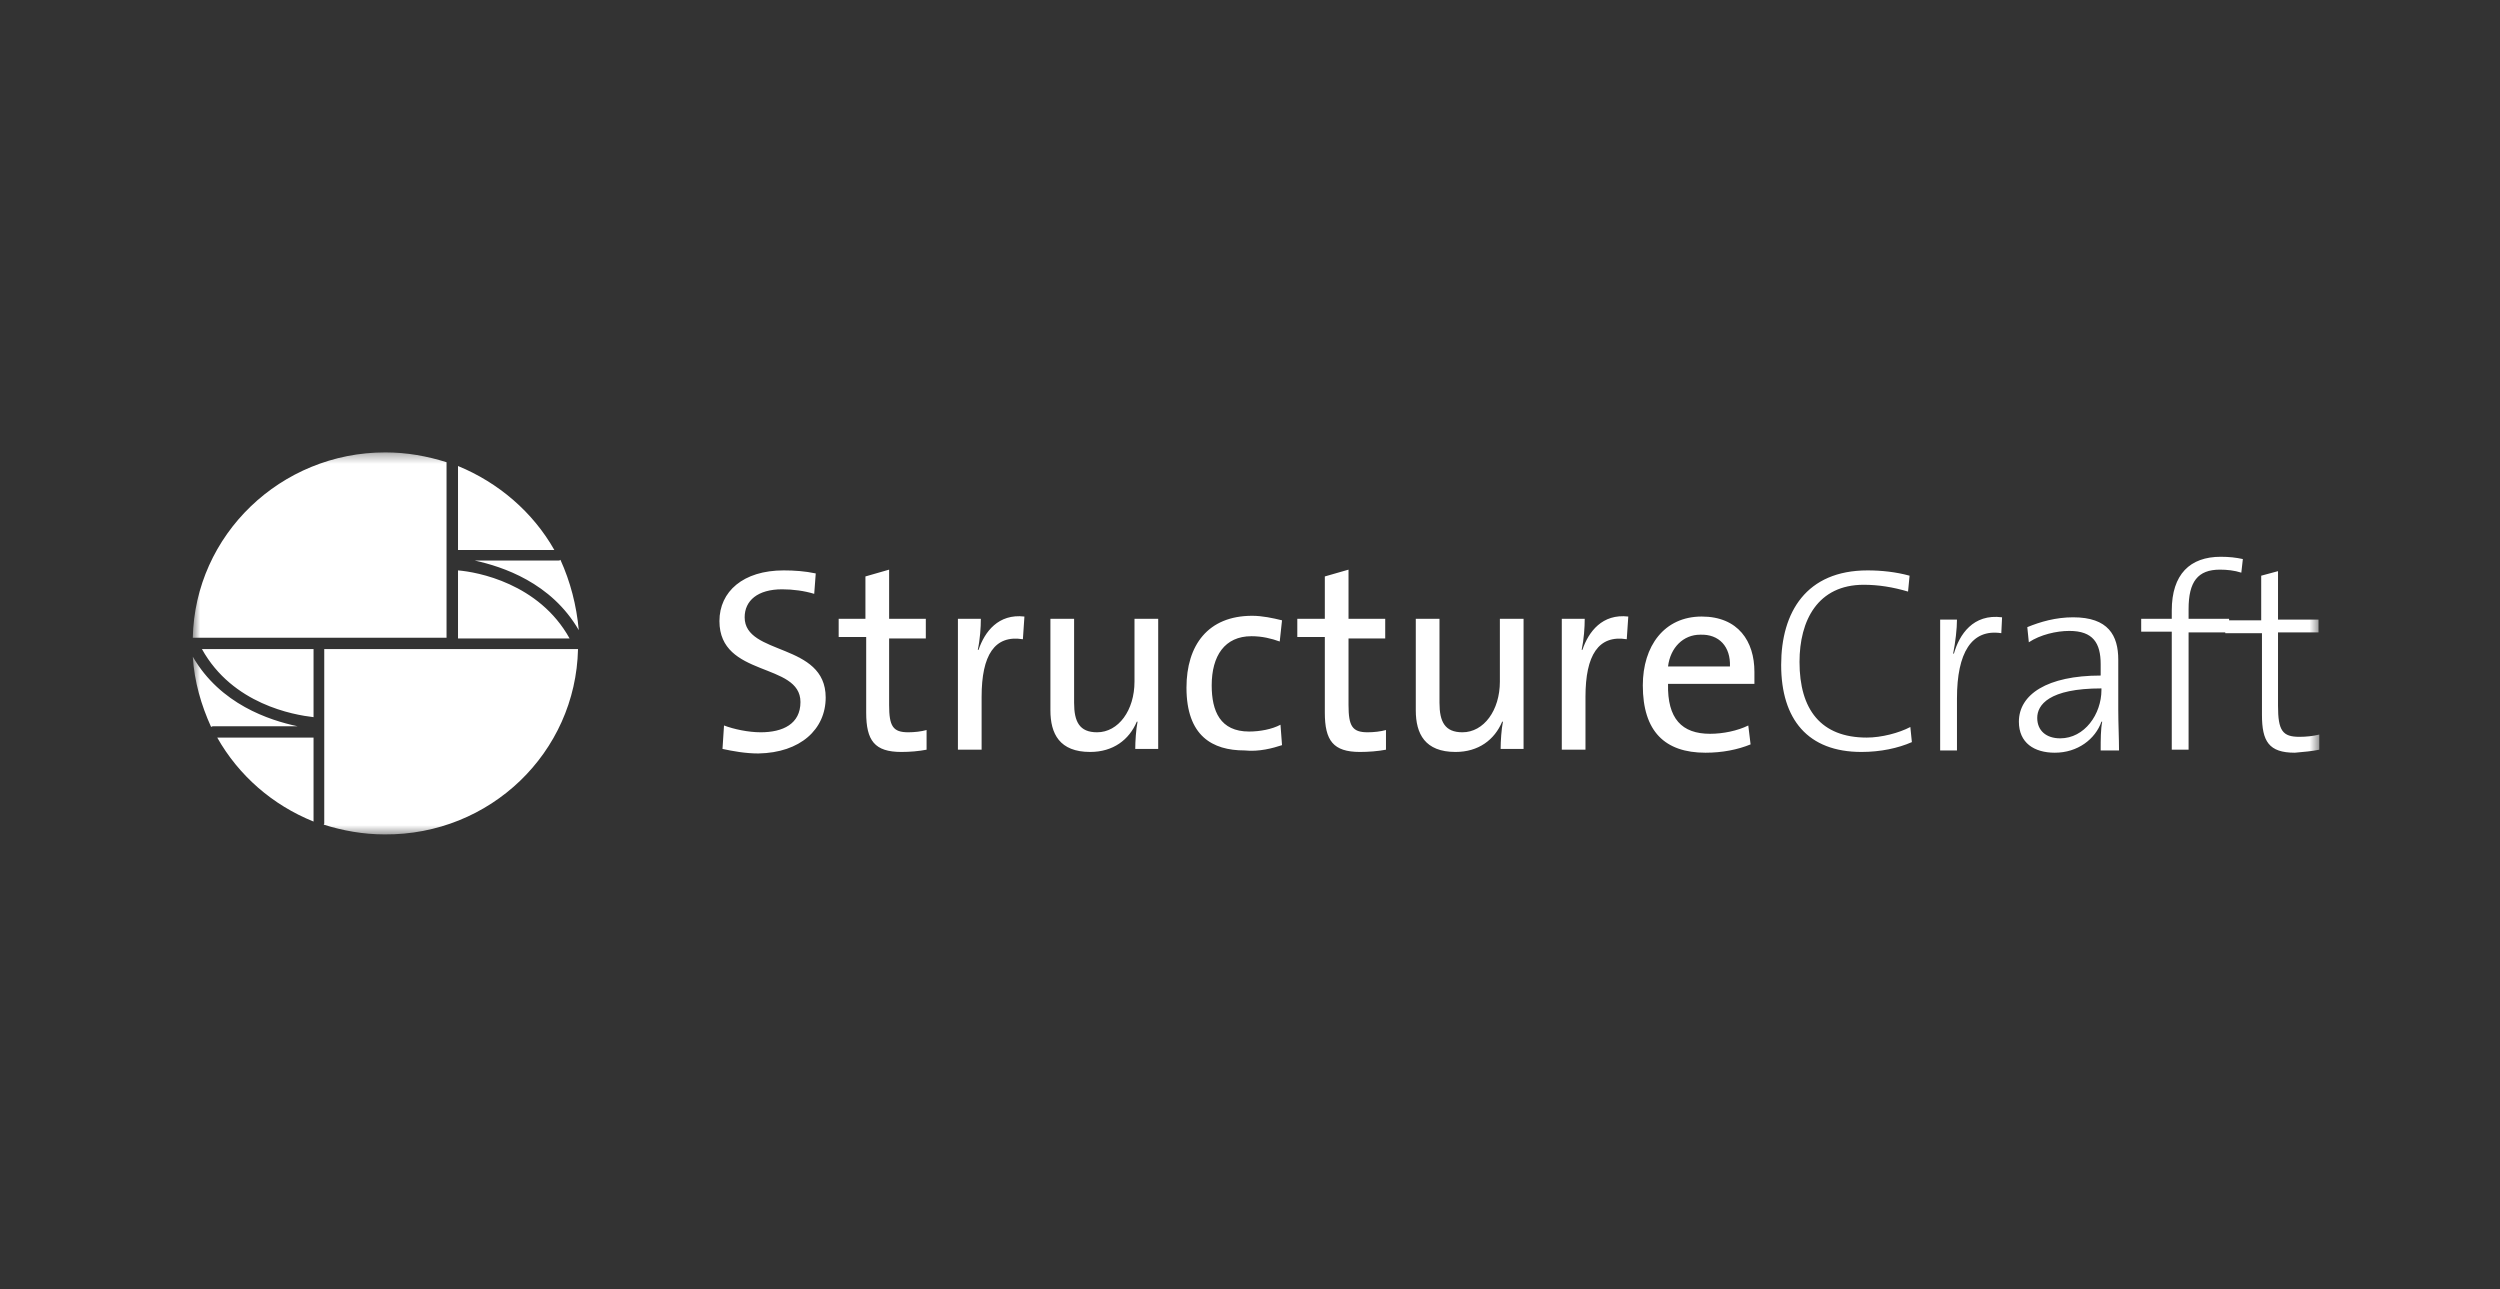 <svg width="256" height="132" viewBox="0 0 256 132" fill="none" xmlns="http://www.w3.org/2000/svg">
<rect x="0" y="0" width="256" height="132" fill="#333333" stroke="none"/>
<g clip-path="url(#clip0_31280_336)">
<mask id="mask0_31280_336" style="mask-type:luminance" maskUnits="userSpaceOnUse" x="7" y="34" width="255" height="80">
<path d="M261.76 34.937H7.372V113.098H261.76V34.937Z" fill="white"/>
</mask>
<g mask="url(#mask0_31280_336)">
<mask id="mask1_31280_336" style="mask-type:luminance" maskUnits="userSpaceOnUse" x="-67" y="-1718" width="1443" height="1848">
<path d="M1375.98 -1717.94H-66.596V129.676H1375.98V-1717.94Z" fill="white"/>
</mask>
<g mask="url(#mask1_31280_336)">
<mask id="mask2_31280_336" style="mask-type:luminance" maskUnits="userSpaceOnUse" x="-67" y="-1718" width="1443" height="1848">
<path d="M1375.98 -1717.94H-66.596V129.676H1375.98V-1717.94Z" fill="white"/>
</mask>
<g mask="url(#mask2_31280_336)">
<mask id="mask3_31280_336" style="mask-type:luminance" maskUnits="userSpaceOnUse" x="19" y="46" width="219" height="40">
<path d="M237.495 46.324H19.661V85.521H237.495V46.324Z" fill="white"/>
</mask>
<g mask="url(#mask3_31280_336)">
<path d="M59.267 64.528C56.45 59.648 51.44 58.021 48.622 57.402H57.154C57.232 57.402 57.311 57.402 57.389 57.324C58.407 59.571 59.033 61.972 59.267 64.528ZM46.9 56.317H56.763C54.571 52.444 51.049 49.423 46.9 47.719V56.317ZM46.9 58.409V65.381H58.328C55.197 59.726 48.857 58.564 46.9 58.409ZM19.74 65.303H45.726V47.486C45.726 47.409 45.726 47.331 45.726 47.331C43.77 46.712 41.656 46.324 39.464 46.324C28.741 46.324 19.974 54.768 19.74 65.303ZM32.107 75.528H22.244C24.436 79.402 27.88 82.423 32.107 84.127V75.528ZM59.189 66.465H33.203V84.282C33.203 84.359 33.203 84.437 33.124 84.437C35.081 85.057 37.194 85.444 39.386 85.444C50.188 85.521 58.954 77.078 59.189 66.465C59.267 66.465 59.267 66.465 59.189 66.465ZM19.74 67.24C19.896 69.796 20.601 72.198 21.618 74.444C21.697 74.367 21.775 74.367 21.931 74.367H30.463C27.567 73.747 22.558 72.12 19.74 67.24ZM32.107 73.437V66.465H20.679C23.81 72.12 30.072 73.204 32.107 73.437ZM84.55 71.423C84.55 65.768 76.253 67.162 76.253 63.212C76.253 61.507 77.583 60.345 80.088 60.345C81.184 60.345 82.358 60.5 83.376 60.81L83.532 58.719C82.436 58.486 81.341 58.409 80.245 58.409C76.096 58.409 73.67 60.578 73.67 63.599C73.67 69.409 81.967 67.782 81.967 71.888C81.967 74.134 80.166 74.986 77.897 74.986C76.644 74.986 75.157 74.676 74.139 74.289L73.983 76.69C75.079 76.923 76.331 77.155 77.662 77.155C81.967 77.078 84.55 74.676 84.55 71.423ZM94.882 76.768V74.754C94.334 74.909 93.629 74.986 93.003 74.986C91.438 74.986 91.046 74.367 91.046 72.198V65.381H94.803V63.367H91.046V58.331L88.62 59.028V63.367H85.88V65.226H88.698V72.972C88.698 75.838 89.559 77 92.299 77C93.16 77 94.099 76.923 94.882 76.768ZM104.901 63.134C102.239 62.824 100.831 64.683 100.204 66.543H100.126C100.361 65.458 100.439 64.219 100.439 63.367H98.091V76.768H100.517V71.345C100.517 67.085 101.848 64.993 104.744 65.458L104.901 63.134ZM118.599 76.845V63.367H116.172V69.796C116.172 72.74 114.528 74.986 112.337 74.986C110.536 74.986 109.988 73.902 109.988 71.965V63.367H107.562V72.74C107.562 75.141 108.501 77 111.632 77C113.98 77 115.624 75.761 116.407 73.902H116.485C116.329 74.676 116.25 75.916 116.25 76.69H118.599V76.845ZM131.279 76.303L131.122 74.212C130.261 74.676 129.009 74.909 127.913 74.909C124.939 74.909 124.078 72.817 124.078 70.183C124.078 67.162 125.408 65.148 128.148 65.148C129.244 65.148 130.183 65.381 131.044 65.69L131.279 63.521C130.339 63.289 129.244 63.057 128.226 63.057C123.686 63.057 121.495 66.078 121.495 70.416C121.495 75.374 124.156 76.845 127.443 76.845C128.931 77 130.339 76.613 131.279 76.303ZM141.924 76.768V74.754C141.376 74.909 140.672 74.986 140.045 74.986C138.48 74.986 138.089 74.367 138.089 72.198V65.381H141.846V63.367H138.089V58.331L135.662 59.028V63.367H132.844V65.226H135.662V72.972C135.662 75.838 136.523 77 139.263 77C140.124 77 141.141 76.923 141.924 76.768ZM156.013 76.845V63.367H153.587V69.796C153.587 72.74 151.943 74.986 149.751 74.986C147.951 74.986 147.403 73.902 147.403 71.965V63.367H144.977V72.74C144.977 75.141 145.916 77 149.047 77C151.395 77 153.039 75.761 153.821 73.902H153.9C153.743 74.676 153.665 75.916 153.665 76.69H156.013V76.845ZM166.736 63.134C164.075 62.824 162.666 64.683 162.04 66.543H161.962C162.197 65.458 162.275 64.219 162.275 63.367H159.927V76.768H162.353V71.345C162.353 67.085 163.684 64.993 166.58 65.458L166.736 63.134ZM179.652 68.789C179.652 65.69 178.008 63.134 174.251 63.134C170.415 63.134 168.224 66.155 168.224 70.183C168.224 74.909 170.494 77.078 174.642 77.078C176.364 77.078 177.93 76.768 179.26 76.226L179.025 74.289C177.93 74.831 176.442 75.141 175.112 75.141C172.216 75.141 170.728 73.592 170.807 70.028H179.652C179.652 69.486 179.652 69.099 179.652 68.789ZM177.147 68.247H170.807C171.041 66.31 172.372 64.993 174.094 64.993C176.051 64.916 177.225 66.233 177.147 68.247ZM195.776 75.993L195.619 74.444C194.445 75.064 192.645 75.528 191.158 75.528C186.461 75.528 184.27 72.662 184.27 67.782C184.27 63.521 186.148 59.881 190.845 59.881C192.332 59.881 193.819 60.113 195.384 60.578L195.541 58.951C194.132 58.564 192.645 58.409 191.236 58.409C184.974 58.409 182.391 62.669 182.391 68.092C182.391 73.669 185.131 77 190.61 77C192.567 77 194.367 76.613 195.776 75.993ZM205.012 63.212C202.038 62.824 200.629 64.993 200.081 66.93H200.003C200.237 65.768 200.394 64.374 200.394 63.444H198.672V76.845H200.394V71.5C200.394 66.852 201.881 64.374 204.934 64.838L205.012 63.212ZM216.988 76.845C216.988 75.606 216.91 74.057 216.91 72.662V67.55C216.91 65.071 215.892 63.212 212.291 63.212C210.491 63.212 208.926 63.676 207.595 64.219L207.752 65.768C208.926 64.993 210.569 64.606 211.9 64.606C214.327 64.606 215.109 65.845 215.109 68.014V69.176C209.63 69.176 206.734 71.113 206.734 73.902C206.734 76.071 208.299 77.078 210.413 77.078C212.761 77.078 214.561 75.683 215.188 73.902H215.266C215.109 74.676 215.109 75.761 215.109 76.845H216.988ZM215.188 70.648C215.188 73.127 213.465 75.606 210.961 75.606C209.552 75.606 208.613 74.831 208.613 73.514C208.613 72.198 209.787 70.493 215.188 70.493V70.648ZM229.668 57.247C228.964 57.092 228.259 57.014 227.398 57.014C224.267 57.014 222.389 58.796 222.389 62.514V63.367H219.258V64.683H222.389V76.768H224.111V64.761H228.259V63.367H224.111V62.359C224.111 59.571 225.05 58.331 227.32 58.331C228.024 58.331 228.807 58.409 229.511 58.641L229.668 57.247ZM237.495 76.768V75.219C236.869 75.374 236.165 75.451 235.46 75.451C233.738 75.451 233.269 74.831 233.269 72.275V64.761H237.417V63.444H233.269V58.486L231.547 58.951V63.521H227.868V64.838H231.625V73.204C231.625 75.916 232.329 77.078 234.991 77.078C235.852 77 236.791 76.923 237.495 76.768Z" fill="white"/>
</g>
</g>
</g>
</g>
</g>
<defs>
<clipPath id="clip0_31280_336">
<rect width="223" height="44" fill="white" transform="translate(17 44)"/>
</clipPath>
</defs>
</svg>
